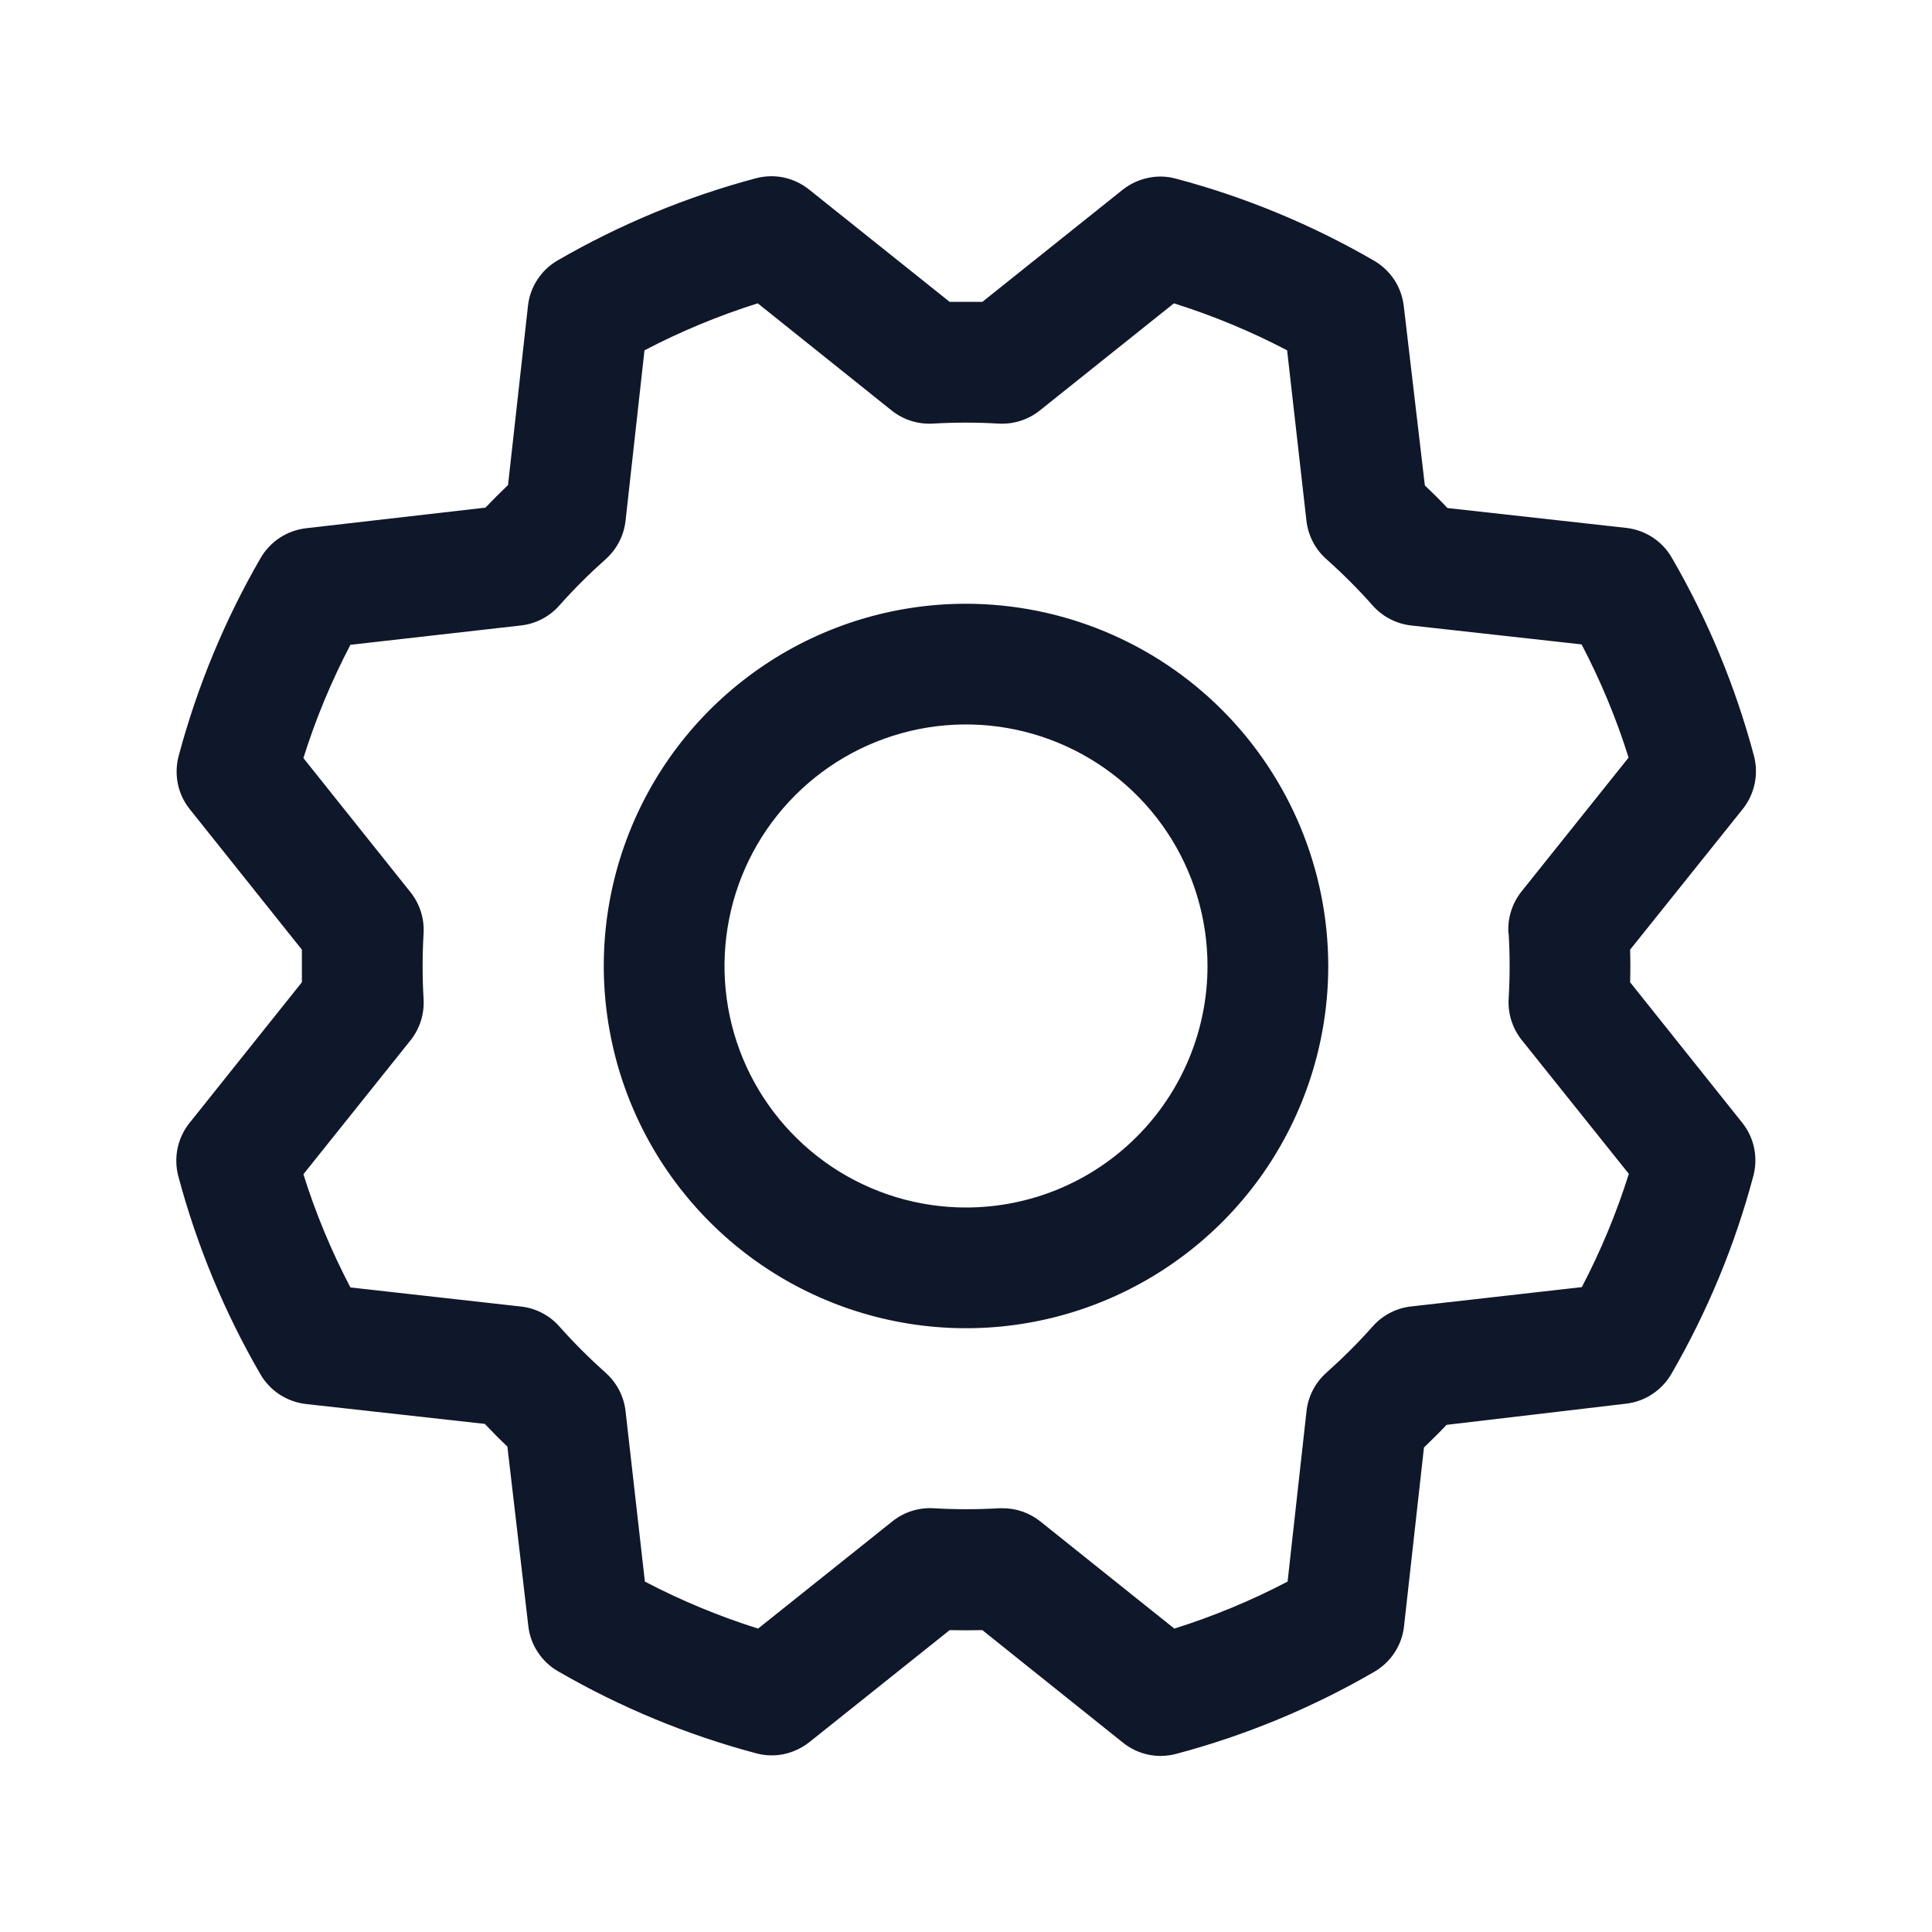 <svg width="24" height="24" viewBox="0 0 24 24" fill="none" xmlns="http://www.w3.org/2000/svg">
<path d="M12 7.5C11.11 7.5 10.24 7.763 9.5 8.258C8.76 8.752 8.183 9.455 7.843 10.277C7.502 11.1 7.413 12.005 7.587 12.877C7.76 13.75 8.189 14.552 8.818 15.181C9.447 15.811 10.249 16.239 11.122 16.413C11.995 16.587 12.9 16.498 13.722 16.157C14.544 15.816 15.247 15.24 15.742 14.5C16.236 13.76 16.5 12.89 16.5 12C16.499 10.806 16.024 9.663 15.181 8.819C14.337 7.975 13.193 7.501 12 7.5ZM12 15C11.407 15 10.827 14.824 10.333 14.494C9.84 14.164 9.455 13.696 9.228 13.148C9.001 12.599 8.942 11.996 9.058 11.414C9.173 10.832 9.459 10.298 9.879 9.878C10.298 9.459 10.833 9.173 11.415 9.057C11.997 8.941 12.6 9.001 13.148 9.228C13.696 9.455 14.165 9.839 14.495 10.333C14.824 10.826 15 11.406 15 12C15 12.795 14.684 13.558 14.121 14.121C13.559 14.684 12.796 15 12 15ZM20.25 12.202C20.254 12.067 20.254 11.932 20.25 11.797L21.649 10.05C21.722 9.958 21.773 9.85 21.797 9.735C21.821 9.62 21.818 9.501 21.788 9.388C21.558 8.526 21.215 7.698 20.767 6.927C20.709 6.826 20.628 6.74 20.53 6.676C20.432 6.612 20.321 6.572 20.205 6.558L17.981 6.311C17.889 6.213 17.795 6.12 17.7 6.03L17.438 3.8C17.424 3.684 17.384 3.573 17.32 3.475C17.255 3.378 17.169 3.296 17.068 3.238C16.297 2.791 15.469 2.448 14.607 2.219C14.494 2.188 14.375 2.185 14.26 2.21C14.145 2.234 14.037 2.285 13.945 2.358L12.203 3.75C12.068 3.75 11.932 3.75 11.797 3.75L10.05 2.354C9.958 2.28 9.851 2.23 9.736 2.205C9.621 2.181 9.502 2.185 9.388 2.215C8.526 2.445 7.699 2.788 6.927 3.235C6.826 3.293 6.74 3.375 6.676 3.473C6.612 3.57 6.572 3.681 6.559 3.797L6.311 6.025C6.214 6.118 6.12 6.212 6.03 6.306L3.801 6.562C3.685 6.576 3.573 6.616 3.476 6.68C3.378 6.744 3.297 6.83 3.238 6.931C2.791 7.703 2.449 8.531 2.219 9.392C2.189 9.506 2.186 9.625 2.21 9.74C2.234 9.855 2.285 9.963 2.359 10.054L3.75 11.797C3.75 11.932 3.75 12.067 3.75 12.202L2.354 13.95C2.281 14.041 2.23 14.149 2.206 14.264C2.182 14.379 2.185 14.498 2.215 14.611C2.445 15.473 2.788 16.301 3.235 17.072C3.294 17.173 3.375 17.259 3.473 17.323C3.571 17.387 3.682 17.427 3.798 17.441L6.022 17.688C6.115 17.786 6.208 17.88 6.303 17.97L6.563 20.199C6.576 20.315 6.616 20.426 6.681 20.524C6.745 20.622 6.831 20.703 6.932 20.761C7.704 21.208 8.531 21.551 9.393 21.78C9.506 21.811 9.625 21.814 9.74 21.79C9.855 21.765 9.963 21.714 10.055 21.641L11.797 20.25C11.932 20.253 12.068 20.253 12.203 20.25L13.95 21.648C14.042 21.722 14.149 21.772 14.264 21.797C14.379 21.821 14.498 21.817 14.612 21.787C15.474 21.558 16.301 21.215 17.073 20.767C17.174 20.708 17.26 20.627 17.324 20.529C17.388 20.432 17.428 20.32 17.441 20.205L17.689 17.981C17.786 17.888 17.88 17.795 17.97 17.7L20.199 17.437C20.316 17.424 20.427 17.383 20.524 17.319C20.622 17.255 20.703 17.169 20.762 17.068C21.209 16.296 21.552 15.469 21.781 14.607C21.811 14.493 21.814 14.374 21.79 14.259C21.766 14.144 21.715 14.037 21.641 13.945L20.25 12.202ZM18.741 11.593C18.757 11.864 18.757 12.135 18.741 12.406C18.73 12.592 18.788 12.775 18.904 12.92L20.234 14.582C20.081 15.068 19.886 15.538 19.65 15.989L17.531 16.229C17.347 16.249 17.176 16.337 17.053 16.476C16.873 16.679 16.68 16.871 16.477 17.052C16.339 17.175 16.25 17.345 16.23 17.53L15.995 19.647C15.544 19.883 15.074 20.078 14.588 20.231L12.925 18.901C12.792 18.794 12.627 18.736 12.457 18.736H12.412C12.141 18.752 11.869 18.752 11.598 18.736C11.412 18.725 11.229 18.783 11.084 18.9L9.417 20.231C8.932 20.078 8.461 19.883 8.011 19.647L7.771 17.531C7.75 17.346 7.662 17.176 7.523 17.053C7.321 16.872 7.128 16.68 6.948 16.477C6.825 16.338 6.654 16.25 6.47 16.23L4.353 15.993C4.117 15.543 3.921 15.072 3.769 14.587L5.099 12.924C5.215 12.779 5.273 12.596 5.262 12.41C5.246 12.139 5.246 11.867 5.262 11.596C5.273 11.411 5.215 11.228 5.099 11.083L3.769 9.417C3.921 8.932 4.117 8.461 4.353 8.01L6.469 7.77C6.653 7.75 6.824 7.662 6.947 7.523C7.127 7.32 7.32 7.128 7.523 6.947C7.662 6.824 7.75 6.653 7.771 6.468L8.006 4.352C8.457 4.116 8.927 3.921 9.413 3.768L11.076 5.099C11.221 5.215 11.404 5.273 11.589 5.262C11.86 5.246 12.132 5.246 12.403 5.262C12.589 5.273 12.772 5.215 12.917 5.099L14.583 3.768C15.068 3.921 15.539 4.116 15.989 4.352L16.229 6.468C16.25 6.653 16.338 6.823 16.477 6.946C16.68 7.127 16.872 7.319 17.052 7.522C17.175 7.661 17.346 7.749 17.53 7.77L19.647 8.005C19.883 8.455 20.079 8.926 20.231 9.411L18.901 11.074C18.784 11.221 18.726 11.406 18.738 11.593H18.741Z" fill="#0F172A"/>
</svg>
